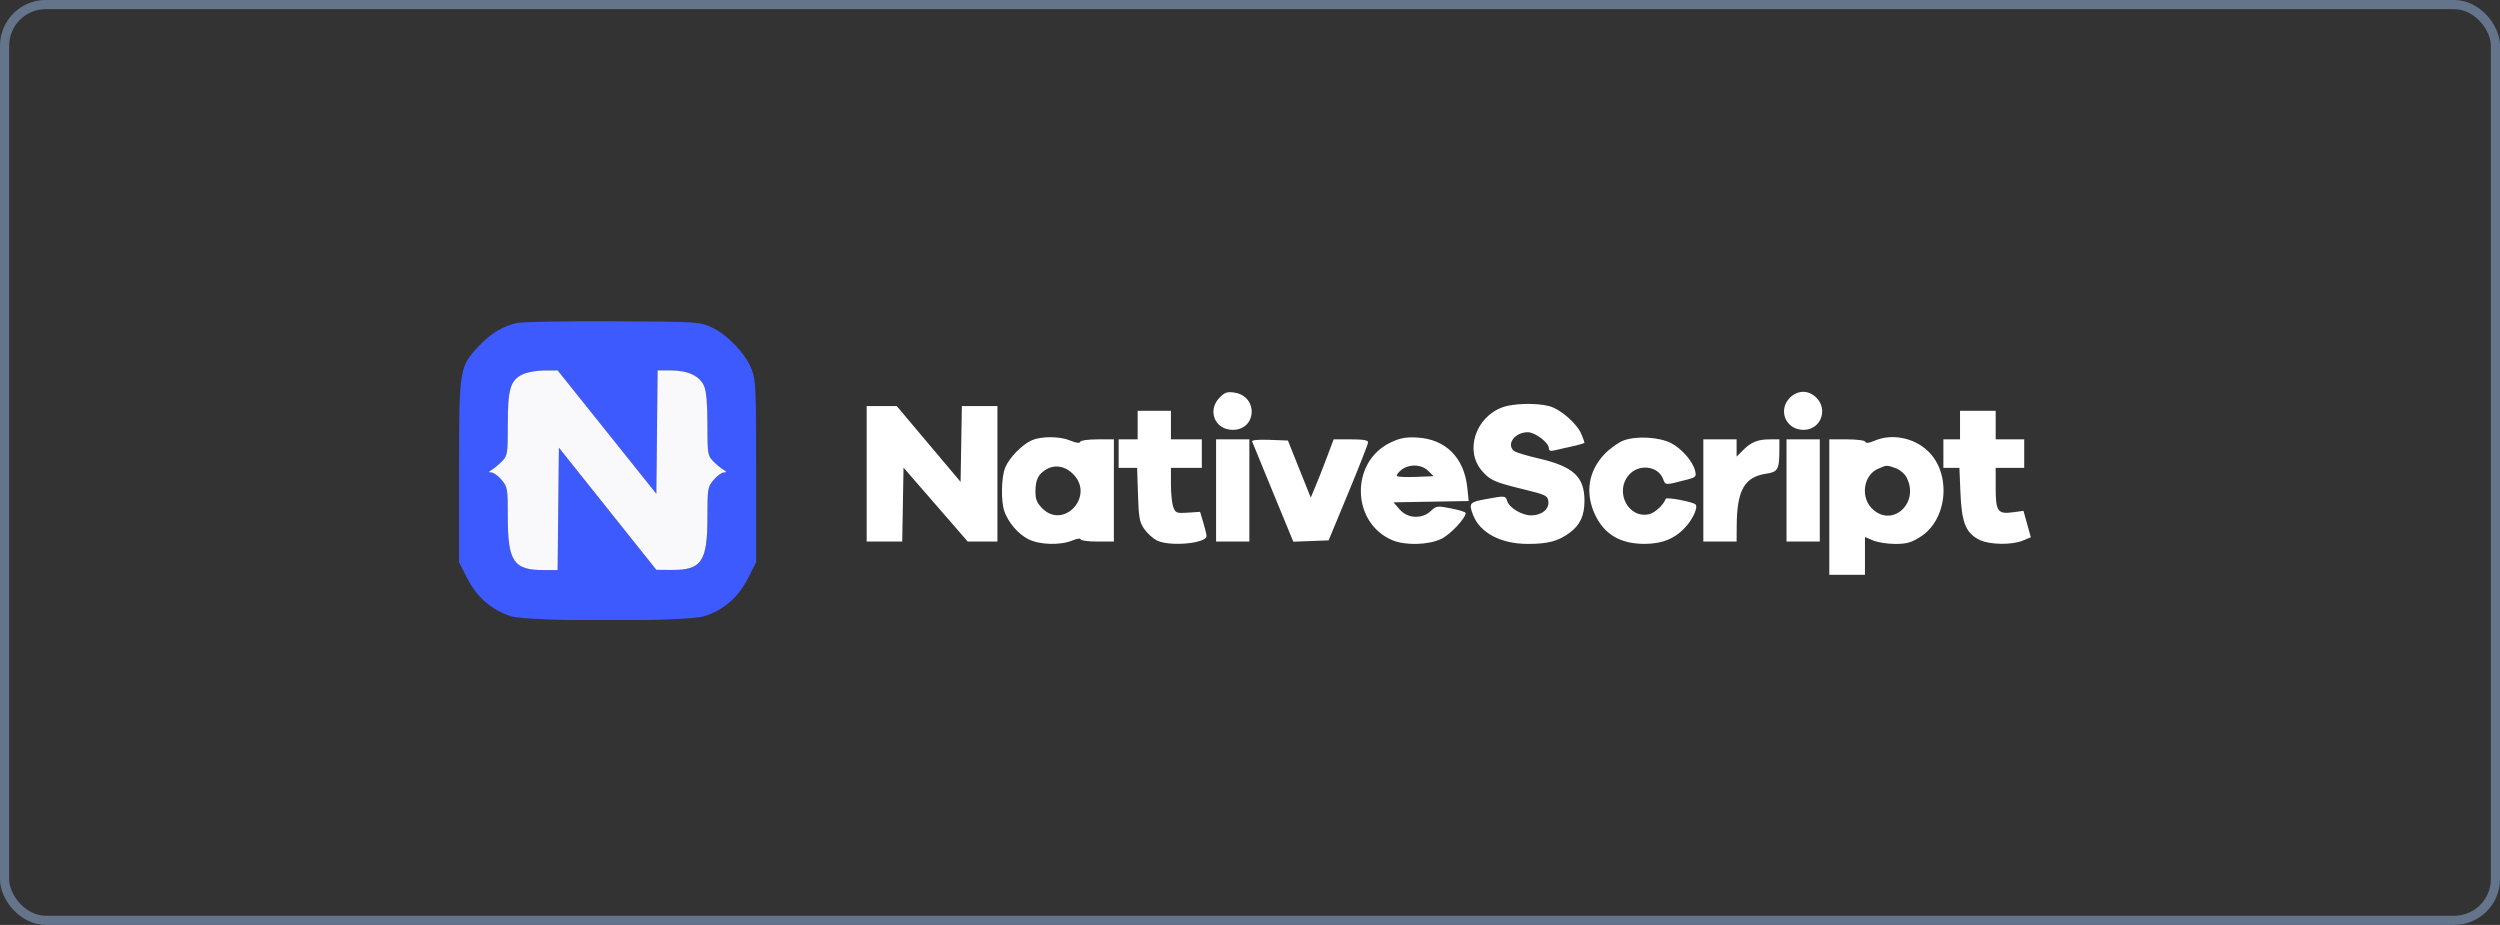 <svg width="273" height="101" viewBox="0 0 273 101" fill="none" xmlns="http://www.w3.org/2000/svg">
<rect x="0" y="0" width="273" height="101" fill="#333333" stroke="none"/>
<rect x="0.5" y="0.5" width="272" height="100" rx="4.5" fill="" stroke="#64748b85"/>
<g clip-path="url(#clip0_1909_60533)">
<path fill-rule="evenodd" clip-rule="evenodd" d="M56.42 35.275C54.828 35.662 53.565 36.429 52.308 37.773C50.15 40.08 50.13 40.209 50.13 51.508V61.397L51.038 63.178C52.083 65.224 53.677 66.608 55.77 67.284C57.697 67.907 75.006 67.907 76.933 67.284C79.026 66.608 80.621 65.224 81.665 63.178L82.573 61.397V51.508C82.573 42.365 82.536 41.521 82.073 40.321C81.418 38.622 79.401 36.512 77.695 35.74C76.363 35.138 76.213 35.129 66.871 35.084C61.66 35.058 56.958 35.144 56.42 35.275ZM57.039 40.894C55.725 41.542 55.451 42.487 55.451 46.374C55.451 49.518 55.415 49.756 54.85 50.34C54.52 50.682 54.023 51.101 53.747 51.271C53.321 51.533 53.31 51.583 53.676 51.596C53.913 51.604 54.409 51.971 54.779 52.41C55.423 53.175 55.451 53.342 55.451 56.441C55.451 61.3 56.086 62.253 59.327 62.253H60.892L60.962 55.569L61.031 48.886L66.352 55.555L71.672 62.225L73.308 62.239C76.619 62.267 77.253 61.336 77.253 56.441C77.253 53.342 77.281 53.175 77.925 52.41C78.294 51.971 78.791 51.604 79.028 51.596C79.393 51.583 79.382 51.533 78.956 51.271C78.68 51.101 78.184 50.682 77.853 50.34C77.289 49.756 77.253 49.518 77.253 46.374C77.253 44.121 77.136 42.75 76.895 42.174C76.431 41.064 75.138 40.45 73.26 40.45H71.811L71.742 47.184L71.672 53.919L66.285 47.184L60.898 40.45L59.407 40.456C58.552 40.46 57.542 40.647 57.039 40.894Z" fill="#3D5AFE"/>
<path fill-rule="evenodd" clip-rule="evenodd" d="M57.039 40.894C55.725 41.542 55.45 42.487 55.45 46.374C55.45 49.517 55.414 49.755 54.85 50.34C54.52 50.682 54.023 51.101 53.747 51.271C53.321 51.533 53.31 51.583 53.675 51.596C53.913 51.604 54.409 51.97 54.779 52.409C55.423 53.175 55.45 53.342 55.45 56.441C55.45 61.299 56.086 62.252 59.326 62.252H60.892L60.962 55.569L61.031 48.886L66.352 55.555L71.672 62.224L73.308 62.238C76.619 62.267 77.253 61.336 77.253 56.441C77.253 53.342 77.28 53.175 77.925 52.409C78.294 51.97 78.79 51.604 79.028 51.596C79.393 51.583 79.382 51.533 78.956 51.271C78.68 51.101 78.184 50.682 77.853 50.34C77.289 49.755 77.253 49.517 77.253 46.374C77.253 44.12 77.136 42.75 76.895 42.174C76.431 41.063 75.138 40.45 73.26 40.45H71.811L71.742 47.184L71.672 53.919L66.285 47.184L60.897 40.45L59.407 40.456C58.552 40.459 57.542 40.646 57.039 40.894Z" fill="#F9F9FC"/>
<path fill-rule="evenodd" clip-rule="evenodd" d="M133.204 43.392C131.795 44.801 132.647 46.939 134.617 46.939C137.244 46.939 137.433 43.294 134.826 42.877C134.031 42.75 133.761 42.836 133.204 43.392ZM195.465 43.423C194.105 44.783 195.01 46.939 196.941 46.939C198.106 46.939 198.981 46.064 198.981 44.899C198.981 43.794 197.99 42.786 196.905 42.786C196.399 42.786 195.867 43.022 195.465 43.423ZM164.104 44.465C161.155 45.516 159.932 49.16 161.788 51.366C162.684 52.431 163.15 52.643 166.278 53.409C168.835 54.035 169.008 54.119 169.083 54.765C169.18 55.608 168.339 56.283 167.193 56.282C166.214 56.281 164.823 55.456 164.597 54.743C164.397 54.116 164.376 54.113 162.22 54.511C160.48 54.831 160.375 54.961 160.845 56.201C161.593 58.176 163.868 59.391 166.823 59.395C169.037 59.398 170.168 59.097 171.404 58.18C172.555 57.326 173.026 56.306 173.025 54.673C173.023 52.056 171.802 50.935 168 50.059C166.718 49.764 165.513 49.394 165.324 49.237C164.451 48.513 165.425 47.199 166.835 47.199C167.627 47.199 169.133 48.338 169.133 48.937C169.133 49.217 169.303 49.288 169.721 49.184C170.045 49.102 170.921 48.905 171.668 48.744C172.415 48.584 173.026 48.401 173.026 48.337C173.026 48.273 172.869 47.844 172.677 47.385C172.201 46.25 170.424 44.698 169.216 44.362C167.85 43.983 165.314 44.034 164.104 44.465ZM94.642 51.741V59.138H96.582H98.522L98.594 55.101L98.665 51.065L102.169 55.099L105.673 59.134L107.295 59.136L108.918 59.138V51.741V44.343H106.977H105.037L104.966 48.481L104.895 52.619L101.41 48.481L97.926 44.343H96.284H94.642V51.741ZM124.231 46.42V47.977H123.193H122.155V49.534V51.092H123.165H124.175L124.268 54.012C124.35 56.566 124.437 57.037 124.965 57.779C125.298 58.245 125.905 58.8 126.315 59.012C127.68 59.718 131.765 59.354 131.754 58.528C131.752 58.364 131.593 57.704 131.4 57.061L131.05 55.893L129.72 55.982C128.482 56.064 128.37 56.022 128.127 55.381C127.982 55.002 127.865 53.882 127.865 52.892V51.092H129.552H131.239V49.534V47.977H129.552H127.865V46.42V44.862H126.048H124.231V46.42ZM214.035 46.42V47.977H213.126H212.218V49.534V51.092H213.093H213.968L214.084 53.905C214.217 57.123 214.694 58.256 216.22 58.98C217.303 59.495 219.723 59.522 220.893 59.033L221.766 58.669L221.365 57.226L220.963 55.784L219.839 55.938C218.152 56.17 217.928 55.857 217.928 53.266V51.092H219.485H221.043V49.534V47.977H219.485H217.928V46.42V44.862H215.981H214.035V46.42ZM112.672 48.081C111.617 48.541 110.226 49.965 109.773 51.049C109.331 52.106 109.289 54.822 109.698 55.898C110.168 57.133 111.204 58.324 112.296 58.88C113.513 59.501 115.792 59.568 117.102 59.021C117.597 58.814 118.002 58.756 118.002 58.891C118.002 59.027 118.819 59.138 119.819 59.138H121.635V53.557V47.977H119.84C118.821 47.977 118.006 48.094 117.955 48.249C117.896 48.424 117.524 48.379 116.903 48.119C115.738 47.632 113.743 47.614 112.672 48.081ZM151.843 48.327C147.423 50.432 147.559 57.114 152.059 58.994C153.48 59.588 156.005 59.516 157.395 58.844C158.379 58.367 160.049 56.59 160.049 56.018C160.049 55.915 159.335 55.691 158.463 55.519C156.95 55.221 156.848 55.234 156.242 55.804C155.275 56.713 153.704 56.632 152.84 55.628L152.174 54.855L156.277 54.783L160.379 54.712L160.229 53.251C159.891 49.98 157.864 47.951 154.765 47.781C153.49 47.712 152.905 47.821 151.843 48.327ZM177.309 48.094C176.738 48.304 175.785 48.988 175.191 49.614C173.452 51.447 173.078 53.84 174.164 56.173C175.18 58.355 176.951 59.401 179.611 59.392C181.559 59.385 182.982 58.783 184.12 57.487C184.922 56.574 185.438 55.371 185.152 55.085C184.866 54.799 181.976 54.252 181.898 54.47C181.669 55.111 180.742 55.985 180.128 56.139C177.861 56.708 176.28 53.758 177.851 51.89C178.923 50.617 181.056 50.851 181.608 52.303C181.876 53.009 181.801 53.008 184.276 52.359C185.189 52.119 185.259 52.038 185.103 51.4C184.855 50.377 183.656 48.998 182.491 48.393C181.2 47.723 178.711 47.579 177.309 48.094ZM204.696 48.13C204.108 48.385 203.76 48.427 203.7 48.25C203.648 48.092 202.798 47.977 201.685 47.977H199.76V55.374V62.771H201.706H203.653V60.708V58.645L204.553 59.021C205.048 59.228 206.135 59.397 206.968 59.397C208.206 59.397 208.708 59.255 209.715 58.616C212.701 56.722 213.121 51.683 210.499 49.224C208.955 47.776 206.554 47.324 204.696 48.13ZM132.796 53.557V59.138H134.613H136.43V53.557V47.977H134.613H132.796V53.557ZM136.729 48.202C136.778 48.338 137.812 50.858 139.025 53.801L141.231 59.153L143.158 59.081L145.085 59.008L147.236 53.817C148.419 50.962 149.392 48.48 149.397 48.301C149.404 48.071 148.862 47.977 147.521 47.977H145.634L144.877 49.989C144.46 51.095 143.897 52.526 143.625 53.168L143.132 54.336L141.886 51.221L140.64 48.107L138.639 48.031C137.448 47.985 136.675 48.054 136.729 48.202ZM186.004 53.557V59.138H187.82H189.637L189.649 57.386C189.673 53.541 190.496 52.085 192.842 51.733C194.147 51.537 194.3 51.274 194.306 49.21L194.309 47.977H193.288C191.963 47.977 191.23 48.27 190.351 49.15L189.637 49.865V48.921V47.977H187.82H186.004V53.557ZM195.088 53.557V59.138H196.905H198.721V53.557V47.977H196.905H195.088V53.557ZM114.31 51.226C113.388 51.74 113.07 52.371 113.07 53.69C113.07 54.532 113.235 54.93 113.829 55.524C116.124 57.819 119.479 54.279 117.288 51.874C116.431 50.933 115.283 50.684 114.31 51.226ZM153.005 51.329C152.668 51.602 152.465 51.899 152.556 51.99C152.645 52.08 153.58 52.119 154.632 52.077L156.545 52L155.961 51.416C155.23 50.685 153.849 50.645 153.005 51.329ZM205.074 51.194C203.503 51.879 203.14 54.252 204.412 55.524C206.584 57.697 209.658 54.958 208.203 52.145C207.989 51.733 207.458 51.281 206.996 51.12C205.999 50.772 206.048 50.77 205.074 51.194Z" fill="white"/>
</g>
<defs>
<clipPath id="clip0_1909_60533">
<rect width="172.6" height="32.703" fill="white" transform="translate(50 35)"/>
</clipPath>
</defs>
</svg>

